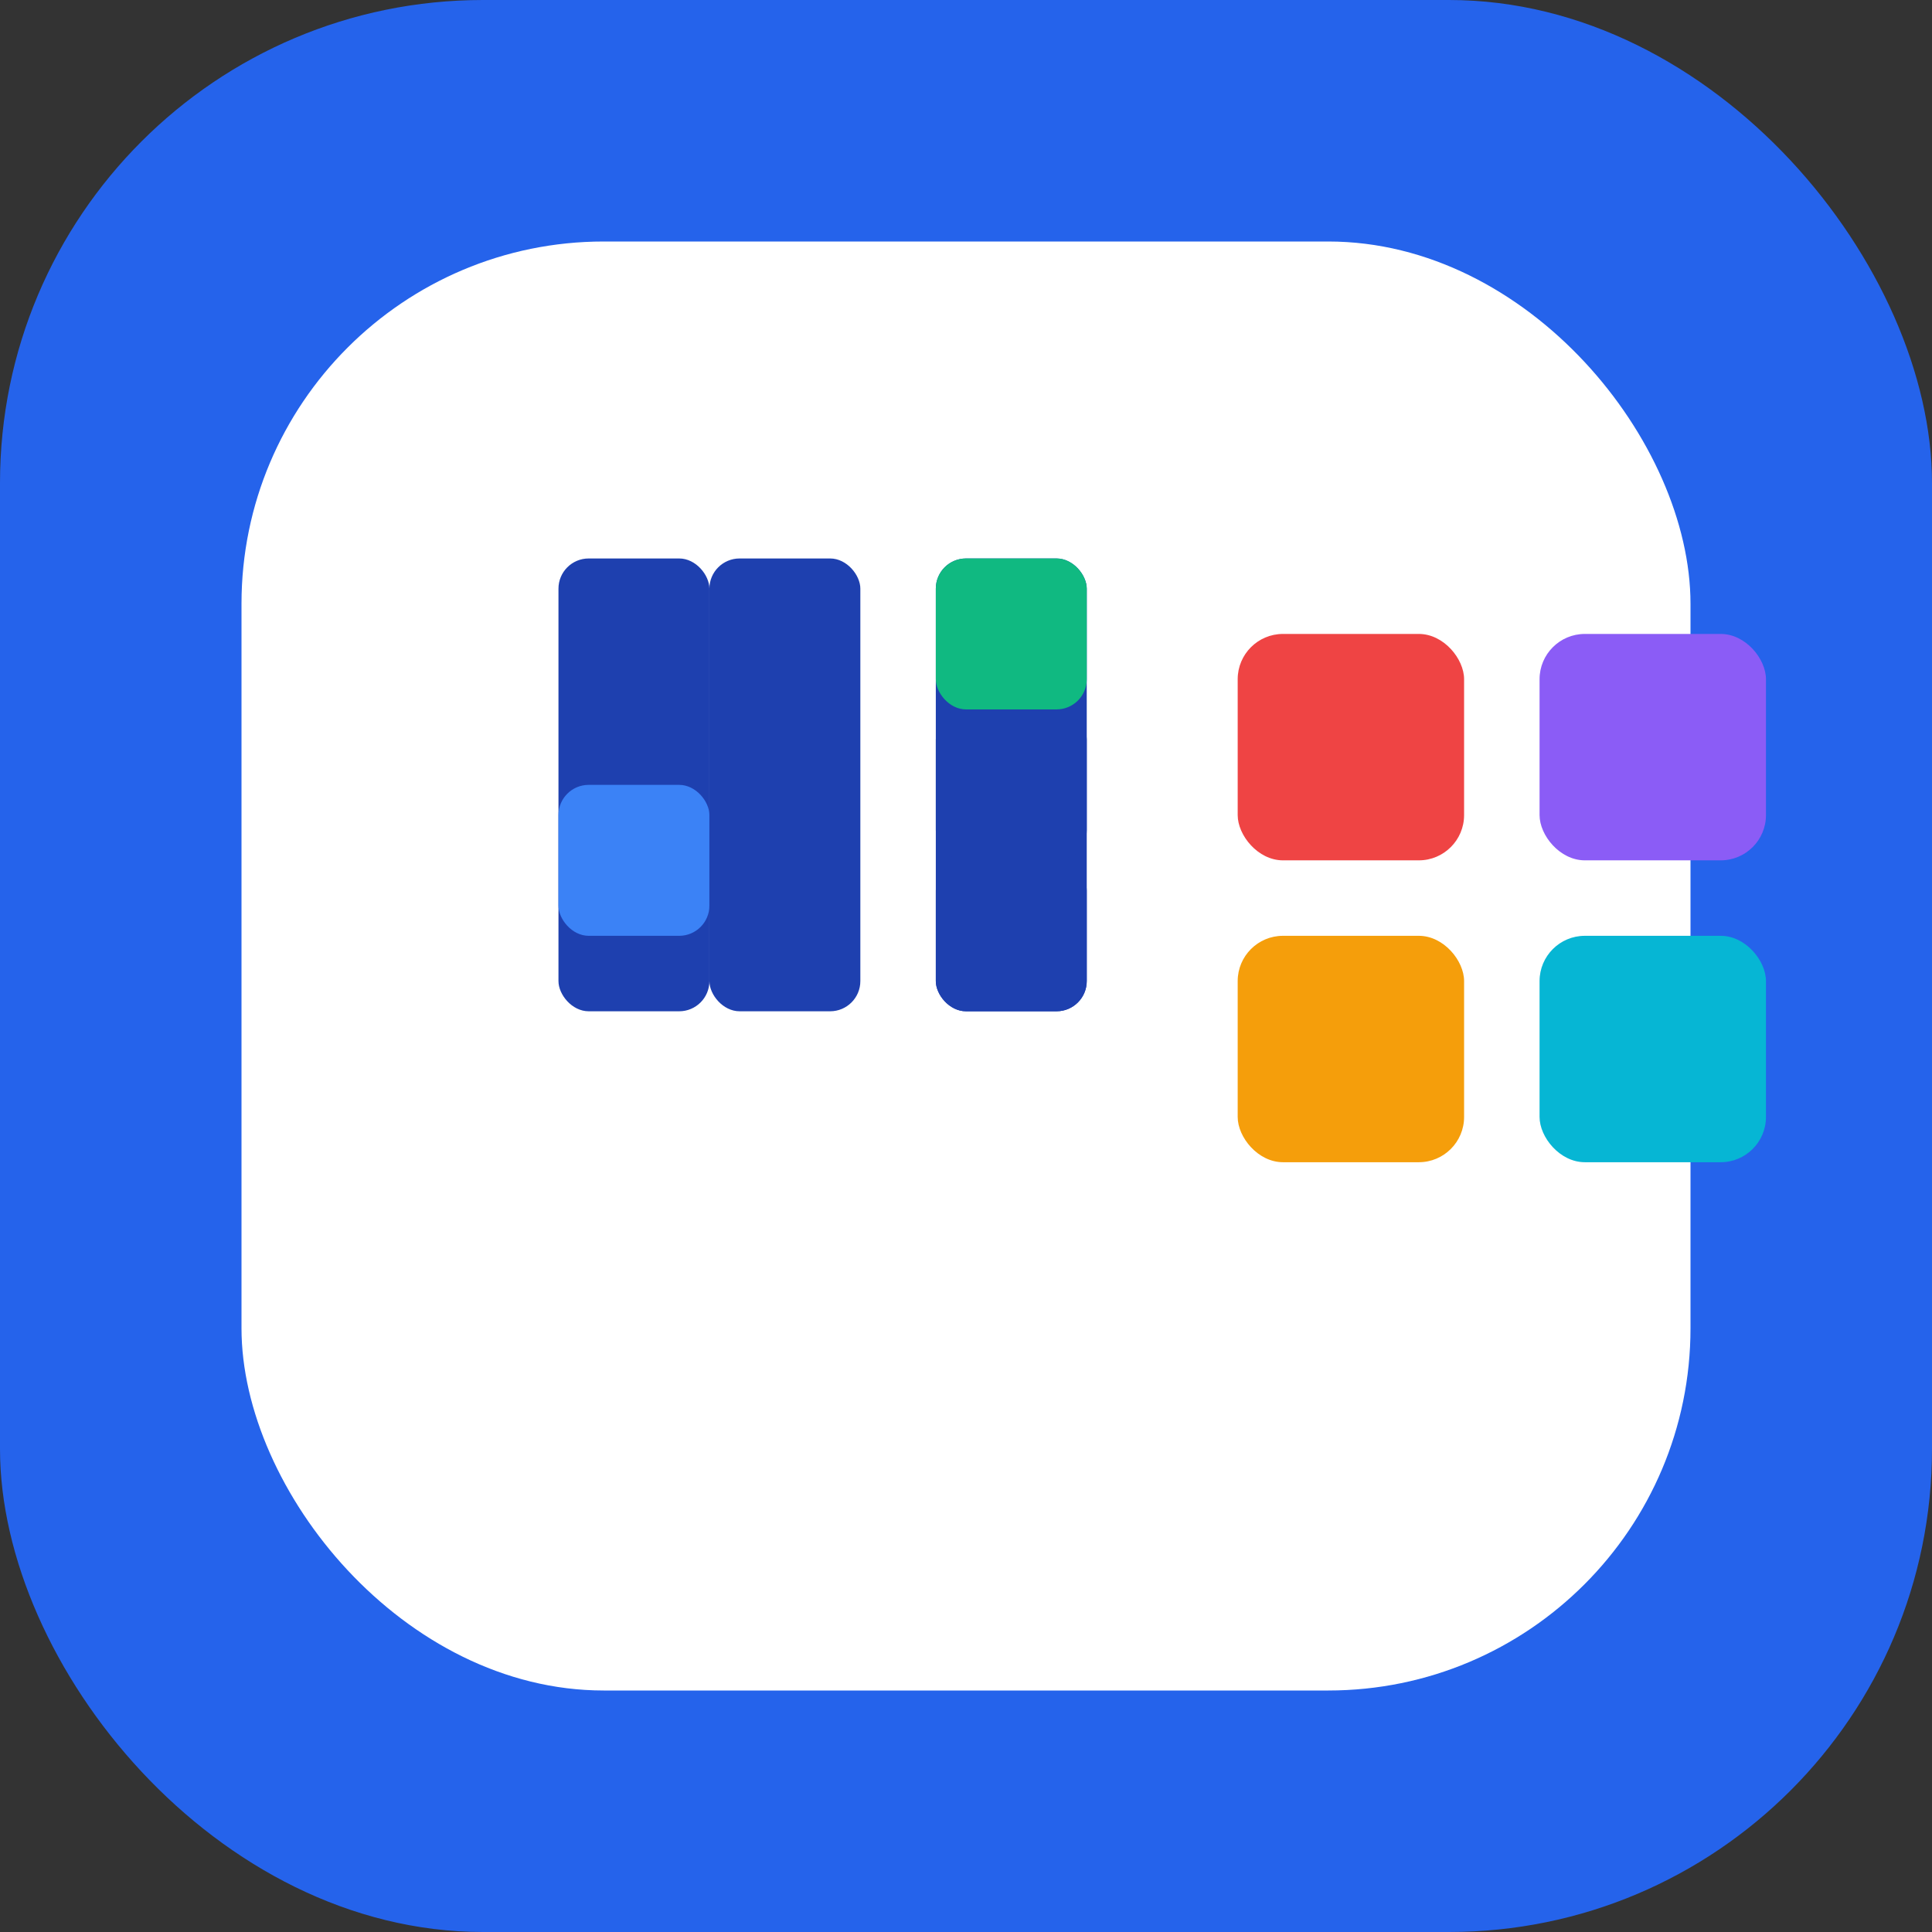 <svg width="512" height="512" viewBox="0 0 512 512" fill="none" xmlns="http://www.w3.org/2000/svg">
  <rect x="0" y="0" width="512" height="512" fill="#333333" stroke="none"/>
  <rect width="512" height="512" rx="128" fill="#2563eb"/>
  <rect x="64" y="64" width="384" height="384" rx="96" fill="white"/>
  
  <!-- Turn Color Method representation -->
  <g transform="translate(128, 128)">
    <!-- Letter H -->
    <rect x="20" y="20" width="40" height="120" rx="8" fill="#1e40af"/>
    <rect x="20" y="80" width="40" height="40" rx="8" fill="#3b82f6"/>
    <rect x="60" y="20" width="40" height="120" rx="8" fill="#1e40af"/>
    
    <!-- Letter E with colored square -->
    <rect x="120" y="20" width="40" height="120" rx="8" fill="#1e40af"/>
    <rect x="120" y="20" width="40" height="40" rx="8" fill="#10b981"/>
    <rect x="120" y="60" width="40" height="40" rx="8" fill="#1e40af"/>
    <rect x="120" y="100" width="40" height="40" rx="8" fill="#1e40af"/>
    
    <!-- Colored squares representing vowels -->
    <rect x="200" y="40" width="60" height="60" rx="12" fill="#ef4444"/>
    <rect x="280" y="40" width="60" height="60" rx="12" fill="#8b5cf6"/>
    <rect x="200" y="120" width="60" height="60" rx="12" fill="#f59e0b"/>
    <rect x="280" y="120" width="60" height="60" rx="12" fill="#06b6d4"/>
  </g>
</svg>
